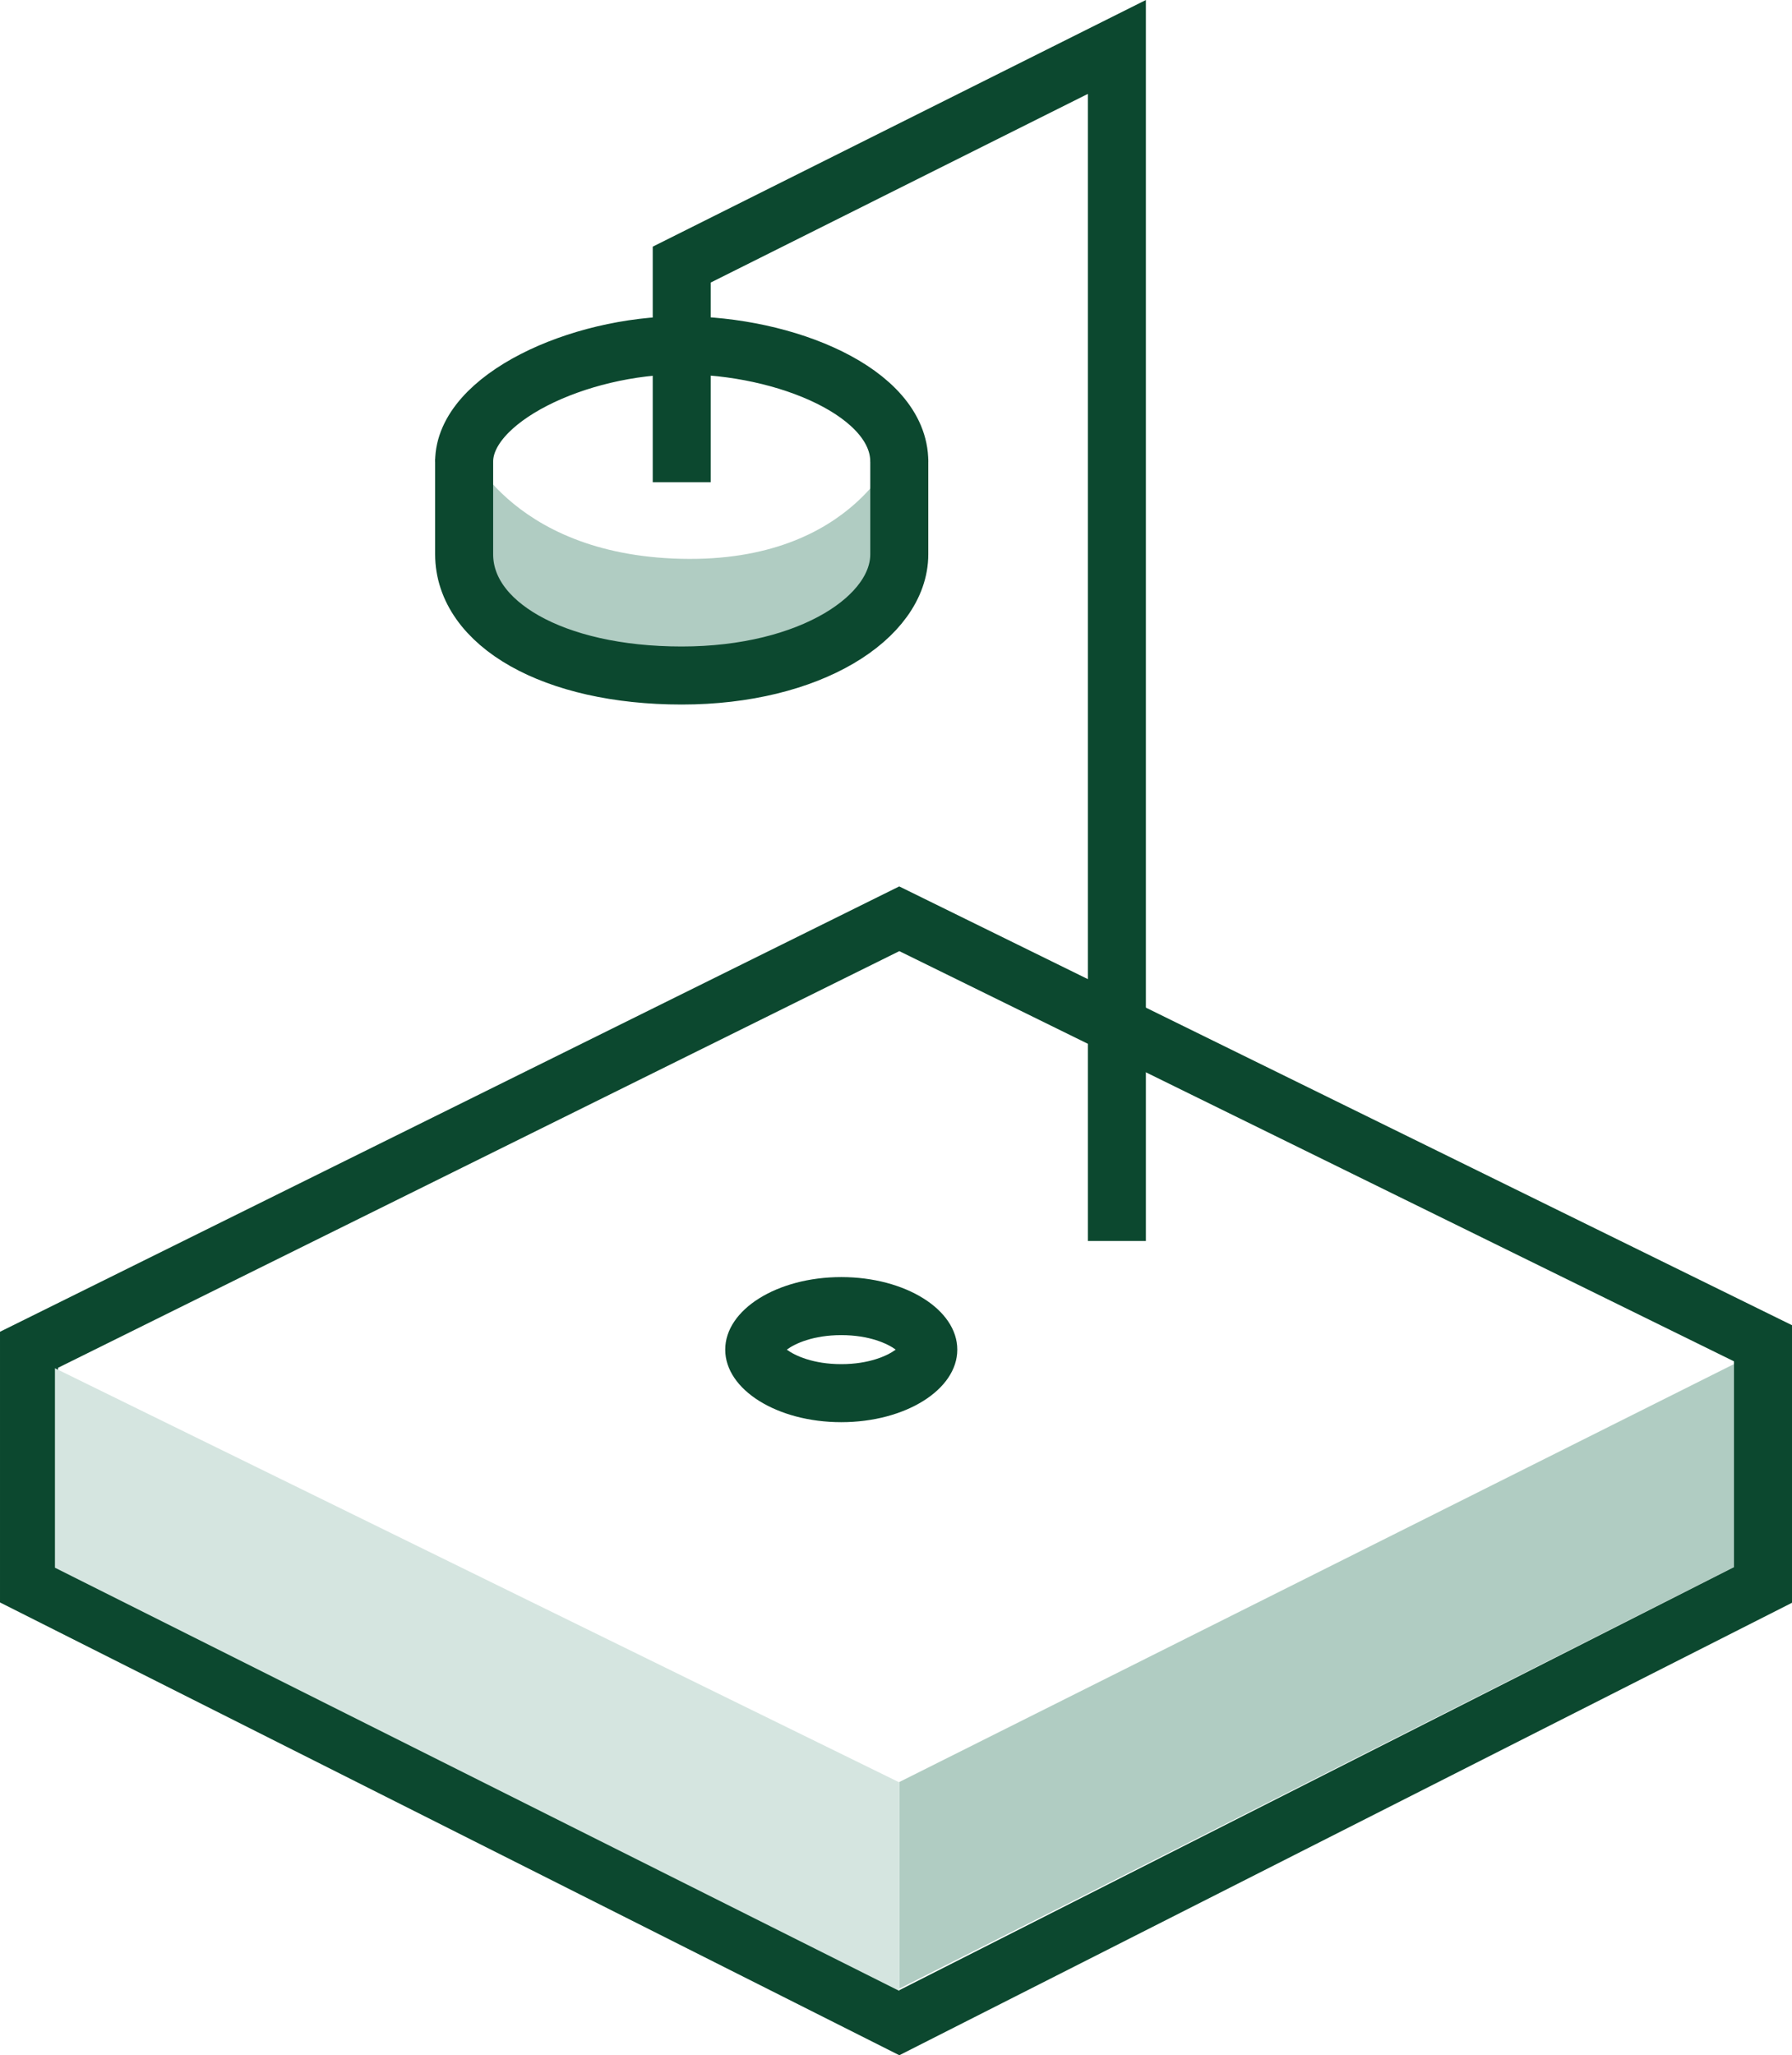 <svg xmlns="http://www.w3.org/2000/svg" width="61.774" height="70.83" viewBox="0 0 61.774 70.83">
  <g id="Sanitary" transform="translate(-19 -16.558)">
    <g id="Group_10" data-name="Group 10" transform="translate(20 48.22)">
      <path id="Path_572" data-name="Path 572" d="M8481.769,3582.029,8452.9,3596.48v7.122l28.868-14.581Z" transform="translate(-8422.9 -3566.731)" fill="#b0ccc2"/>
      <path id="Path_574" data-name="Path 574" d="M8421.434,3489.487l-30,14.853v8.091l30,15.1,29.774-15.087v-8.328Z" transform="translate(-8391.434 -3489.487)" fill="none" stroke="#0c482f" stroke-width="2"/>
      <path id="Path_6218" data-name="Path 6218" d="M.894,15.489,30,29.76v7.187L.894,22.363Z" fill="#d5e5e0"/>
    </g>
    <g id="Group_11" data-name="Group 11" transform="translate(35 18.176)">
      <path id="Path_6219" data-name="Path 6219" d="M.062,14.717C0,14.551,1.463,18.5,7.489,18.639s7.475-3.922,7.475-3.922v4.922s-1.829,2.383-7.475,2.316S.1,19.311.062,14.717Z" transform="translate(0 -1)" fill="#b0ccc2"/>
      <path id="Path_631" data-name="Path 631" d="M25-50.066V-91.213l-15,7.5v7.5" transform="translate(-2.499 91.213)" fill="none" stroke="#0c482f" stroke-width="2"/>
      <g id="Group_9" data-name="Group 9" transform="translate(0 10.281)">
        <path id="Path_601" data-name="Path 601" d="M0,7.467V4.178C0,2.009,3.062,0,7.5,0S15,1.789,15,4.178v3.29" transform="translate(15 11.38) rotate(180)" fill="none" stroke="#0c482f" stroke-width="2"/>
        <path id="Path_629" data-name="Path 629" d="M495,120.662c0-2.389-3.913-4.013-7.5-4.013s-7.5,1.844-7.5,4.013" transform="translate(-480 -116.649)" fill="none" stroke="#0c482f" stroke-width="2"/>
        <path id="Path_630" data-name="Path 630" d="M15,4.178C15,1.789,11.938,0,7.5,0S0,2.009,0,4.178" transform="translate(15 8.191) rotate(180)" fill="none"/>
      </g>
    </g>
    <g id="Path_6217" data-name="Path 6217" transform="translate(44 60.568)" fill="none">
      <path d="M4,0C6.209,0,8,1.119,8,2.5S6.209,5,4,5,0,3.881,0,2.5,1.791,0,4,0Z" stroke="none"/>
      <path d="M 4 2 C 3.036 2 2.404 2.291 2.123 2.5 C 2.404 2.709 3.036 3 4 3 C 4.964 3 5.596 2.709 5.877 2.5 C 5.596 2.291 4.964 2 4 2 M 4 0 C 6.209 0 8 1.119 8 2.5 C 8 3.881 6.209 5 4 5 C 1.791 5 0 3.881 0 2.5 C 0 1.119 1.791 0 4 0 Z" stroke="none" fill="#0c482f"/>
    </g>
  </g>
</svg>
